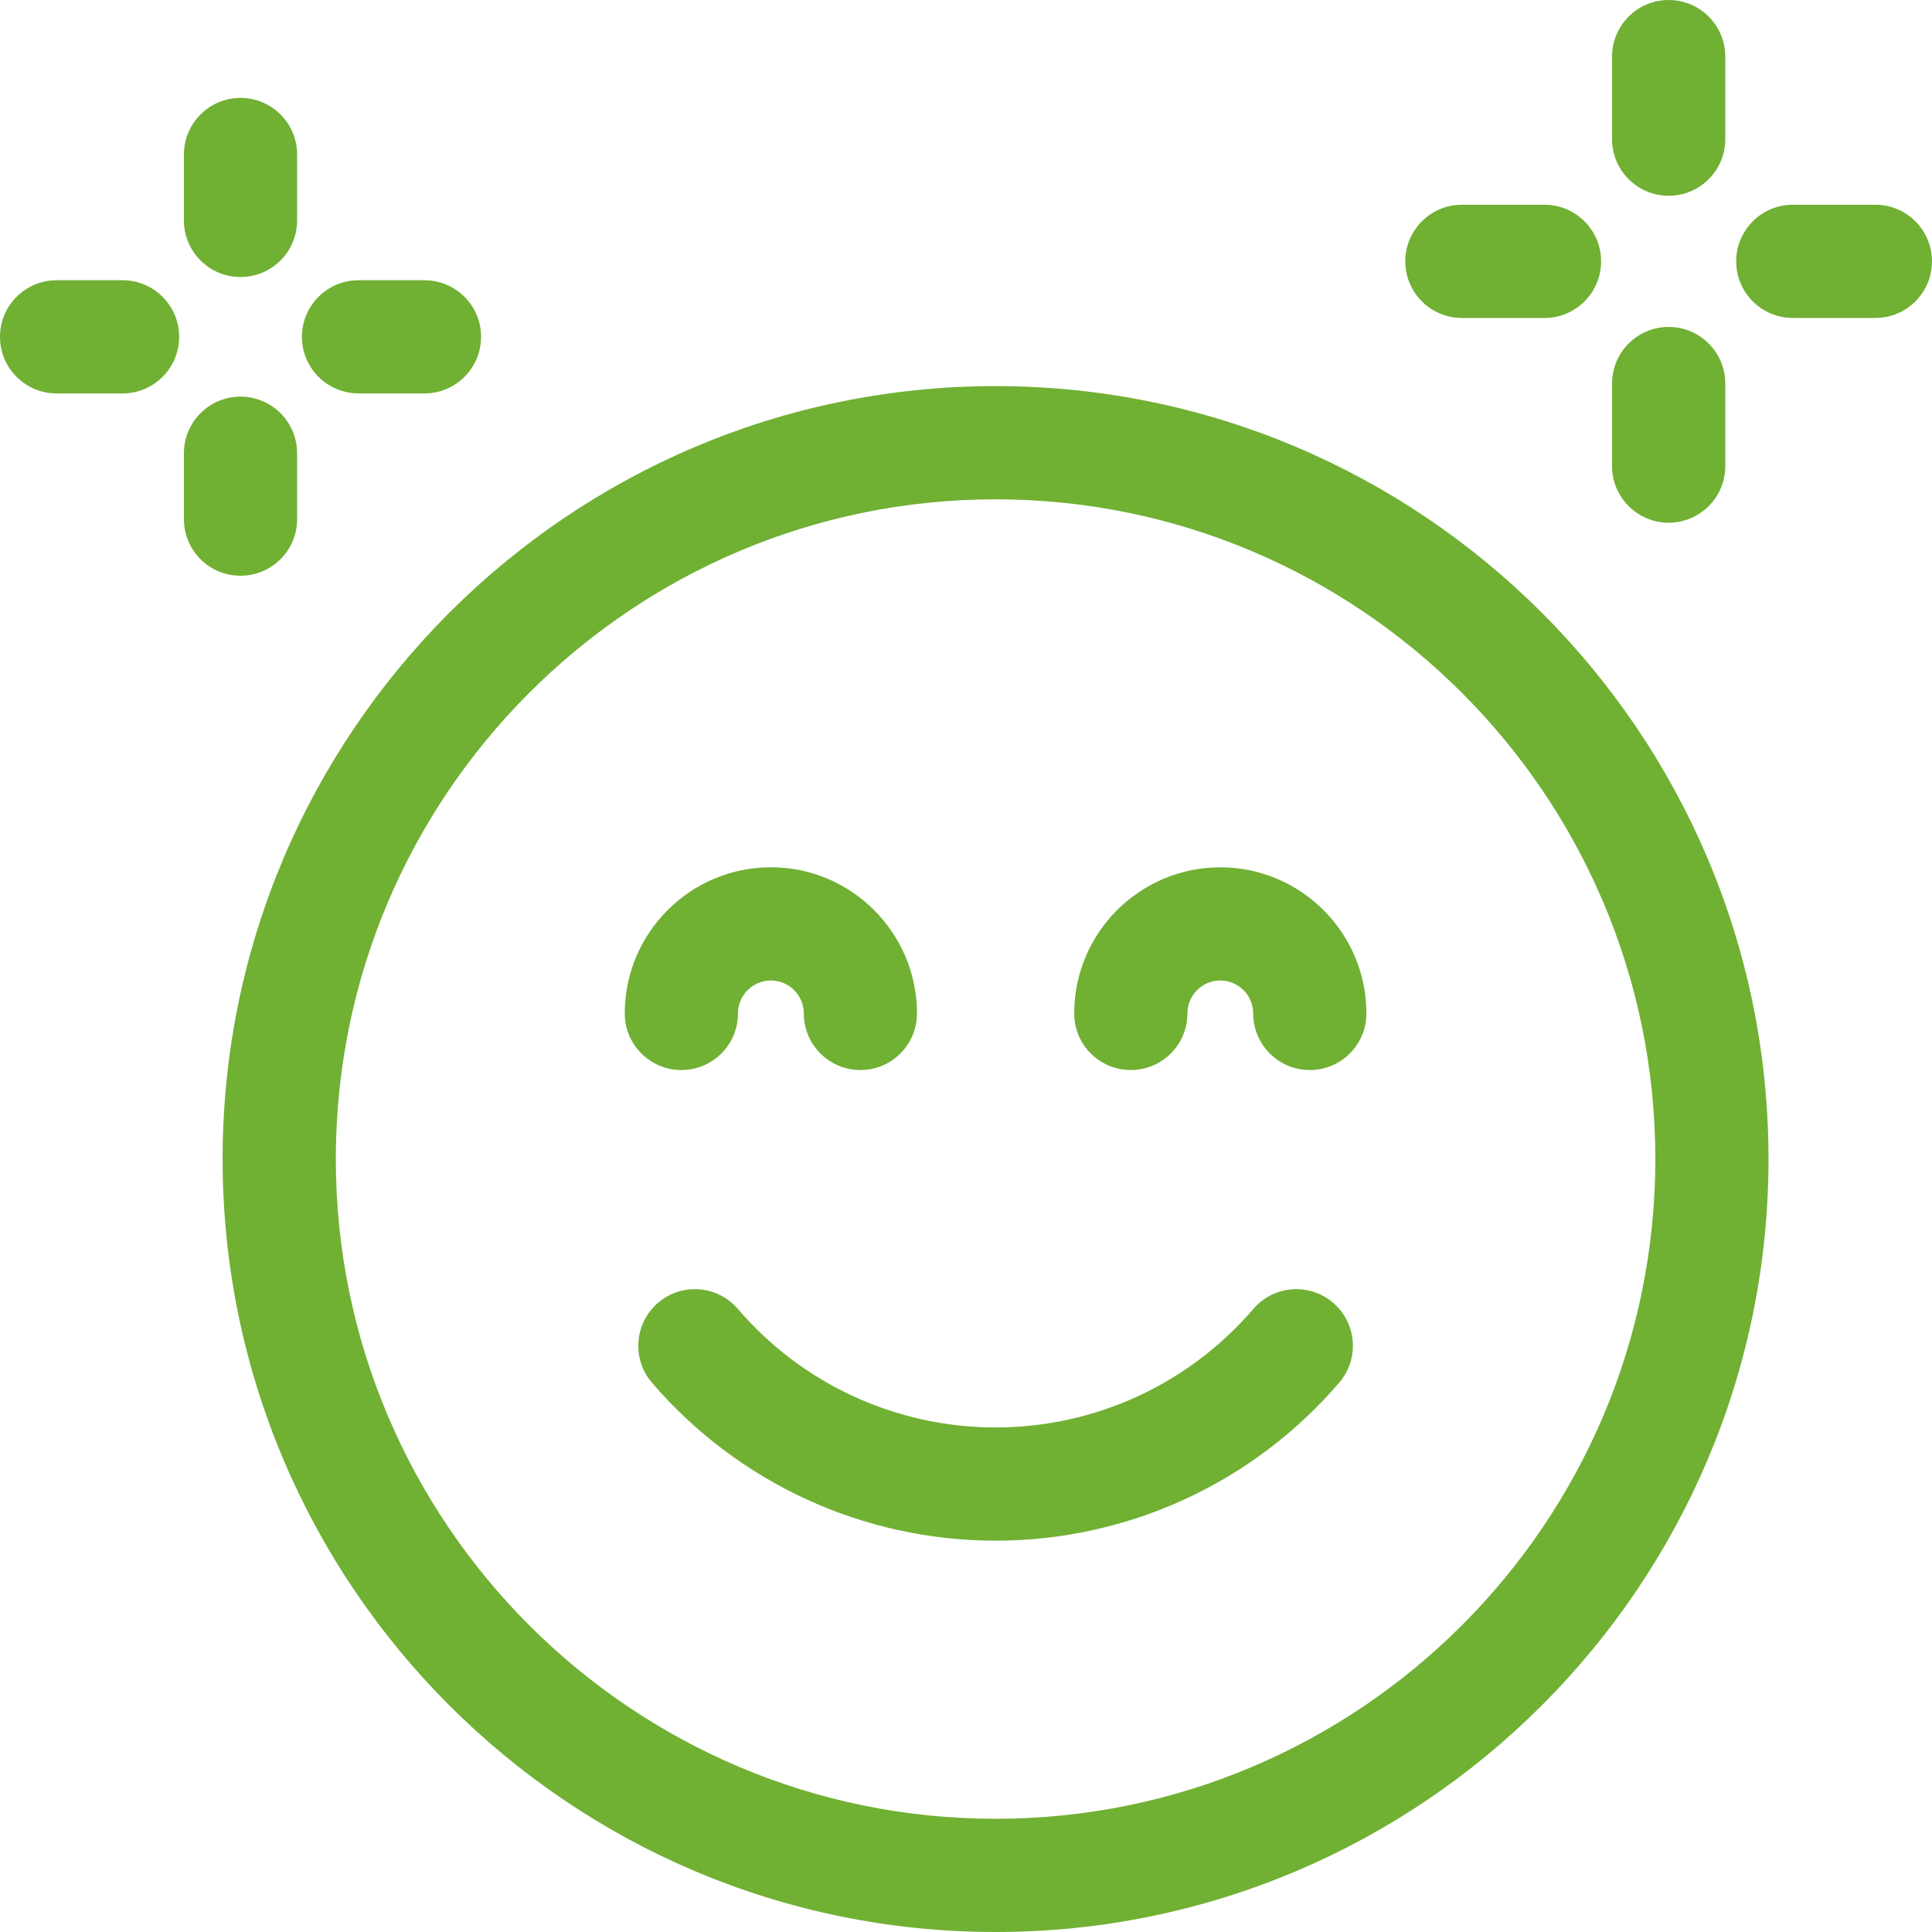 <svg width="40" height="40" viewBox="0 0 40 40" fill="none" xmlns="http://www.w3.org/2000/svg">
<g clip-path="url(#clip0_319_2904)">
<path d="M20.612 7.994C11.788 7.994 4.609 15.173 4.609 23.997C4.609 32.821 11.788 40 20.612 40C29.436 40 36.615 32.821 36.615 23.997C36.615 15.173 29.437 7.994 20.612 7.994ZM20.612 37.656C13.081 37.656 6.953 31.529 6.953 23.997C6.953 16.465 13.081 10.338 20.612 10.338C28.144 10.338 34.272 16.465 34.272 23.997C34.272 31.529 28.144 37.656 20.612 37.656Z" fill="#70B033"/>
<path d="M27.601 26.973C27.11 26.552 26.37 26.608 25.949 27.1C24.611 28.66 22.666 29.554 20.612 29.554C18.559 29.554 16.614 28.66 15.276 27.1C14.855 26.608 14.115 26.552 13.624 26.973C13.133 27.395 13.076 28.134 13.497 28.626C15.281 30.705 17.875 31.898 20.612 31.898C23.35 31.898 25.944 30.705 27.728 28.625C28.149 28.134 28.092 27.395 27.601 26.973Z" fill="#70B033"/>
<path d="M14.107 22.154C14.754 22.154 15.279 21.629 15.279 20.982C15.279 20.606 15.585 20.3 15.96 20.3C16.336 20.3 16.642 20.606 16.642 20.982C16.642 21.629 17.166 22.154 17.814 22.154C18.461 22.154 18.985 21.629 18.985 20.982C18.985 19.314 17.628 17.956 15.96 17.956C14.292 17.956 12.935 19.314 12.935 20.982C12.935 21.629 13.46 22.154 14.107 22.154Z" fill="#70B033"/>
<path d="M25.265 17.957C23.597 17.957 22.24 19.314 22.24 20.982C22.24 21.629 22.764 22.154 23.412 22.154C24.059 22.154 24.584 21.629 24.584 20.982C24.584 20.606 24.889 20.3 25.265 20.3C25.641 20.3 25.946 20.606 25.946 20.982C25.946 21.629 26.471 22.154 27.118 22.154C27.765 22.154 28.29 21.629 28.29 20.982C28.29 19.314 26.933 17.957 25.265 17.957Z" fill="#70B033"/>
<path d="M30.267 6.583H31.977C32.624 6.583 33.149 6.058 33.149 5.411C33.149 4.764 32.624 4.239 31.977 4.239H30.267C29.62 4.239 29.095 4.764 29.095 5.411C29.095 6.058 29.62 6.583 30.267 6.583Z" fill="#70B033"/>
<path d="M34.548 10.822C35.195 10.822 35.72 10.297 35.72 9.65V7.94C35.72 7.293 35.195 6.769 34.548 6.769C33.901 6.769 33.376 7.293 33.376 7.94V9.65C33.376 10.297 33.901 10.822 34.548 10.822Z" fill="#70B033"/>
<path d="M38.828 4.239H37.118C36.471 4.239 35.946 4.764 35.946 5.411C35.946 6.058 36.471 6.583 37.118 6.583H38.828C39.475 6.583 40 6.058 40 5.411C40 4.764 39.475 4.239 38.828 4.239Z" fill="#70B033"/>
<path d="M34.548 4.053C35.195 4.053 35.72 3.529 35.72 2.881V1.172C35.72 0.525 35.195 0 34.548 0C33.901 0 33.376 0.525 33.376 1.172V2.881C33.376 3.529 33.901 4.053 34.548 4.053Z" fill="#70B033"/>
<path d="M2.537 5.802H1.172C0.525 5.802 0 6.326 0 6.974C0 7.621 0.525 8.146 1.172 8.146H2.537C3.184 8.146 3.709 7.621 3.709 6.974C3.709 6.326 3.184 5.802 2.537 5.802Z" fill="#70B033"/>
<path d="M6.151 10.748V9.384C6.151 8.736 5.627 8.212 4.979 8.212C4.332 8.212 3.808 8.736 3.808 9.384V10.748C3.808 11.396 4.332 11.92 4.979 11.92C5.627 11.92 6.151 11.396 6.151 10.748Z" fill="#70B033"/>
<path d="M7.423 8.145H8.788C9.435 8.145 9.96 7.621 9.96 6.973C9.96 6.326 9.435 5.802 8.788 5.802H7.423C6.776 5.802 6.251 6.326 6.251 6.973C6.251 7.621 6.776 8.145 7.423 8.145Z" fill="#70B033"/>
<path d="M4.979 5.735C5.627 5.735 6.151 5.211 6.151 4.564V3.199C6.151 2.552 5.627 2.027 4.979 2.027C4.332 2.027 3.808 2.552 3.808 3.199V4.564C3.808 5.211 4.332 5.735 4.979 5.735Z" fill="#70B033"/>
</g>
<defs>
<clipPath id="clip0_319_2904">
<rect width="40" height="40" fill="white"/>
</clipPath>
</defs>
</svg>

